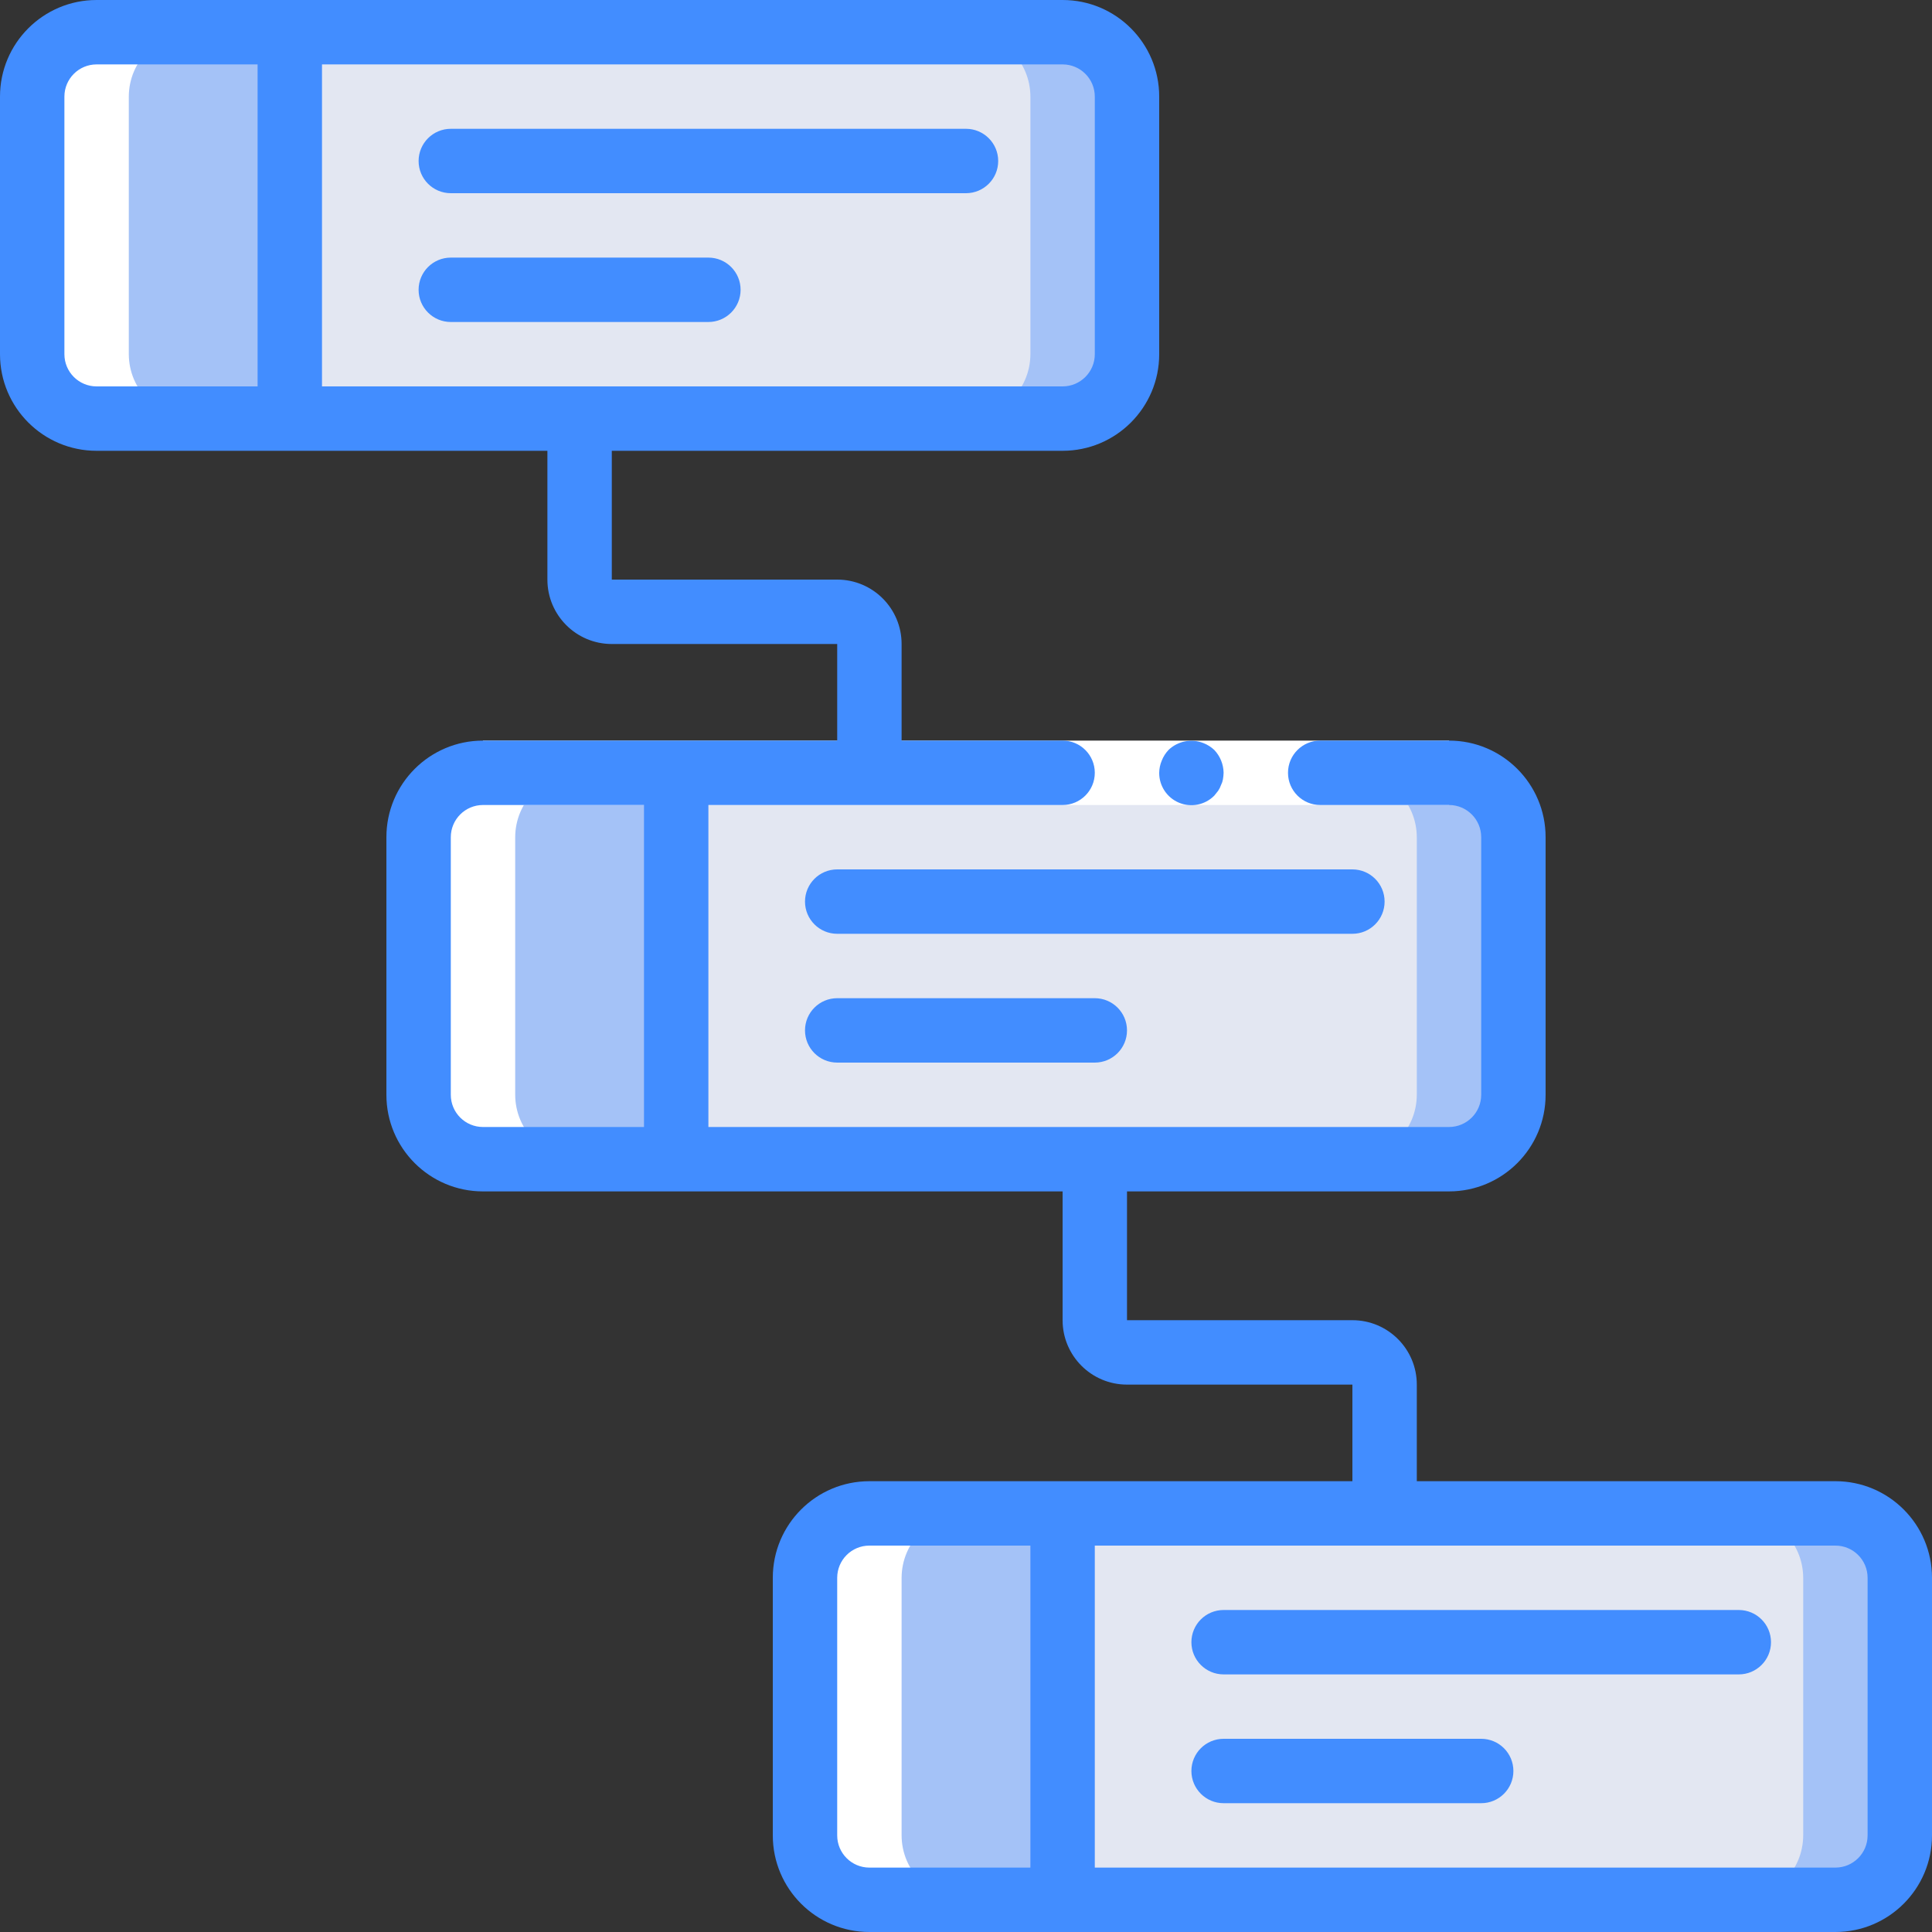 <?xml version="1.0" encoding="iso-8859-1"?>
<!-- Generator: Adobe Illustrator 21.0.0, SVG Export Plug-In . SVG Version: 6.00 Build 0)  -->
<svg version="1.1" id="Capa_1" xmlns="http://www.w3.org/2000/svg" xmlns:xlink="http://www.w3.org/1999/xlink" x="0px" y="0px"
	 viewBox="0 0 512 512" style="enable-background:new 0 0 512 512;" xml:space="preserve">
<rect x="0" y="0" width="512" height="512" fill="#333333" stroke="none"/>
<g>
	<g transform="translate(1 1)">
		<path style="fill:#A4C2F7;" d="M297.667,24.6v68.267c-0.028,9.414-7.653,17.039-17.067,17.067H58.733V7.533H280.6
			C290.014,7.561,297.639,15.186,297.667,24.6z"/>
		<path style="fill:#E3E7F2;" d="M272.067,24.6v68.267c-0.028,9.414-7.653,17.039-17.067,17.067H33.133V7.533H255
			C264.414,7.561,272.039,15.186,272.067,24.6z"/>
		<path style="fill:#A4C2F7;" d="M400.067,220.867v68.267c-0.028,9.414-7.653,17.039-17.067,17.067H152.6V203.8H383
			C392.414,203.828,400.039,211.453,400.067,220.867z"/>
		<path style="fill:#E3E7F2;" d="M374.467,220.867v68.267c-0.028,9.414-7.653,17.039-17.067,17.067H127V203.8h230.4
			C366.814,203.828,374.439,211.453,374.467,220.867z"/>
		<g>
			<path style="fill:#A4C2F7;" d="M178.2,203.8v102.4H127c-9.414-0.028-17.039-7.653-17.067-17.067v-68.267
				c0.028-9.414,7.653-17.039,17.067-17.067H178.2z"/>
			<path style="fill:#A4C2F7;" d="M502.467,417.133V485.4c-0.028,9.414-7.653,17.039-17.067,17.067H263.533v-102.4H485.4
				C494.814,400.095,502.439,407.719,502.467,417.133z"/>
		</g>
		<path style="fill:#E3E7F2;" d="M476.867,417.133V485.4c-0.028,9.414-7.653,17.039-17.067,17.067H237.933v-102.4H459.8
			C469.214,400.095,476.839,407.719,476.867,417.133z"/>
		<g>
			<path style="fill:#A4C2F7;" d="M280.6,400.067v102.4h-51.2c-9.414-0.028-17.039-7.653-17.067-17.067v-68.267
				c0.028-9.414,7.653-17.039,17.067-17.067H280.6z"/>
			<path style="fill:#A4C2F7;" d="M75.8,7.533v102.4H24.6c-9.414-0.028-17.039-7.653-17.067-17.067V24.6
				C7.561,15.186,15.186,7.561,24.6,7.533H75.8z"/>
		</g>
		<g>
			<path style="fill:#FFFFFF;" d="M127,306.2h25.6c-9.414-0.028-17.039-7.653-17.067-17.067v-68.267
				c0.028-9.414,7.653-17.039,17.067-17.067H127c-9.414,0.028-17.039,7.653-17.067,17.067v68.267
				C109.961,298.547,117.586,306.172,127,306.2z"/>
			<path style="fill:#FFFFFF;" d="M229.4,502.467H255c-9.414-0.028-17.039-7.653-17.067-17.067v-68.267
				c0.028-9.414,7.653-17.039,17.067-17.067h-25.6c-9.414,0.028-17.039,7.653-17.067,17.067V485.4
				C212.361,494.814,219.986,502.439,229.4,502.467z"/>
			<path style="fill:#FFFFFF;" d="M24.6,109.933h25.6c-9.414-0.028-17.039-7.653-17.067-17.067V24.6
				C33.161,15.186,40.786,7.561,50.2,7.533H24.6C15.186,7.561,7.561,15.186,7.533,24.6v68.267
				C7.561,102.281,15.186,109.905,24.6,109.933z"/>
		</g>
	</g>
	<g>
		<polygon style="fill:#FFFFFF;" points="384,213.333 273.067,213.333 128,213.333 128,196.267 273.067,196.267 384,196.267 		"/>
		<g>
			<path style="fill:#428DFF;" d="M318.976,196.949c-3.183-1.287-6.825-0.586-9.301,1.792c-0.771,0.816-1.38,1.772-1.792,2.816
				c-0.437,1.026-0.669,2.128-0.683,3.243c-0.02,3.467,2.059,6.601,5.261,7.931c3.202,1.329,6.89,0.59,9.331-1.872l1.024-1.28
				c0.323-0.476,0.581-0.992,0.768-1.536c0.246-0.484,0.419-1.001,0.512-1.536c0.095-0.564,0.152-1.135,0.171-1.707
				c-0.033-2.259-0.917-4.422-2.475-6.059C320.976,197.97,320.02,197.362,318.976,196.949z"/>
			<path style="fill:#428DFF;" d="M25.6,119.467h119.467V153.6c0,9.426,7.641,17.067,17.067,17.067h59.733v25.6H128
				c-14.138,0-25.6,11.462-25.6,25.6v68.267c0,14.138,11.462,25.6,25.6,25.6h153.6v34.133c0,9.426,7.641,17.067,17.067,17.067H358.4
				v25.6h-128c-14.138,0-25.6,11.462-25.6,25.6V486.4c0,14.138,11.462,25.6,25.6,25.6h256c14.138,0,25.6-11.461,25.6-25.6v-68.267
				c0-14.138-11.461-25.6-25.6-25.6H375.467v-25.6c0-9.426-7.641-17.067-17.067-17.067h-59.733v-34.133H384
				c14.138,0,25.6-11.462,25.6-25.6v-68.267c0-14.139-11.462-25.6-25.6-25.6h-34.133c-4.713,0-8.533,3.821-8.533,8.533
				c0,4.713,3.821,8.533,8.533,8.533H384c4.713,0,8.533,3.821,8.533,8.533v68.267c0,4.713-3.82,8.533-8.533,8.533H187.733v-85.333
				H281.6c4.713,0,8.533-3.821,8.533-8.533c0-4.713-3.821-8.533-8.533-8.533h-42.667v-25.6c0-9.426-7.641-17.067-17.067-17.067
				h-59.733v-34.133H281.6c14.138,0,25.6-11.462,25.6-25.6V25.6c0-14.138-11.462-25.6-25.6-25.6h-256C11.462,0,0,11.462,0,25.6
				v68.267C0,108.005,11.462,119.467,25.6,119.467z M221.867,486.4v-68.267c0-4.713,3.82-8.533,8.533-8.533h42.667v85.333H230.4
				C225.687,494.933,221.867,491.113,221.867,486.4z M494.933,418.133V486.4c0,4.713-3.82,8.533-8.533,8.533H290.133V409.6H486.4
				C491.113,409.6,494.933,413.421,494.933,418.133z M170.667,298.667H128c-4.713,0-8.533-3.821-8.533-8.533v-68.267
				c0-4.713,3.821-8.533,8.533-8.533h42.667V298.667z M290.133,25.6v68.267c0,4.713-3.821,8.533-8.533,8.533H85.333V17.067H281.6
				C286.313,17.067,290.133,20.887,290.133,25.6z M17.067,25.6c0-4.713,3.821-8.533,8.533-8.533h42.667V102.4H25.6
				c-4.713,0-8.533-3.821-8.533-8.533V25.6z"/>
			<path style="fill:#428DFF;" d="M119.467,51.2H256c4.713,0,8.533-3.821,8.533-8.533s-3.821-8.533-8.533-8.533H119.467
				c-4.713,0-8.533,3.821-8.533,8.533S114.754,51.2,119.467,51.2z"/>
			<path style="fill:#428DFF;" d="M187.733,68.267h-68.267c-4.713,0-8.533,3.821-8.533,8.533c0,4.713,3.821,8.533,8.533,8.533
				h68.267c4.713,0,8.533-3.82,8.533-8.533C196.267,72.087,192.446,68.267,187.733,68.267z"/>
			<path style="fill:#428DFF;" d="M366.933,238.933c0-4.713-3.82-8.533-8.533-8.533H221.867c-4.713,0-8.533,3.821-8.533,8.533
				c0,4.713,3.821,8.533,8.533,8.533H358.4C363.113,247.467,366.933,243.646,366.933,238.933z"/>
			<path style="fill:#428DFF;" d="M221.867,264.533c-4.713,0-8.533,3.82-8.533,8.533s3.821,8.533,8.533,8.533h68.267
				c4.713,0,8.533-3.82,8.533-8.533s-3.821-8.533-8.533-8.533H221.867z"/>
			<path style="fill:#428DFF;" d="M315.733,435.2c0,4.713,3.821,8.533,8.533,8.533H460.8c4.713,0,8.533-3.821,8.533-8.533
				s-3.82-8.533-8.533-8.533H324.267C319.554,426.667,315.733,430.487,315.733,435.2z"/>
			<path style="fill:#428DFF;" d="M392.533,460.8h-68.267c-4.713,0-8.533,3.821-8.533,8.533c0,4.713,3.821,8.533,8.533,8.533h68.267
				c4.713,0,8.533-3.821,8.533-8.533C401.067,464.621,397.246,460.8,392.533,460.8z"/>
		</g>
	</g>
</g>
<g>
</g>
<g>
</g>
<g>
</g>
<g>
</g>
<g>
</g>
<g>
</g>
<g>
</g>
<g>
</g>
<g>
</g>
<g>
</g>
<g>
</g>
<g>
</g>
<g>
</g>
<g>
</g>
<g>
</g>
</svg>
